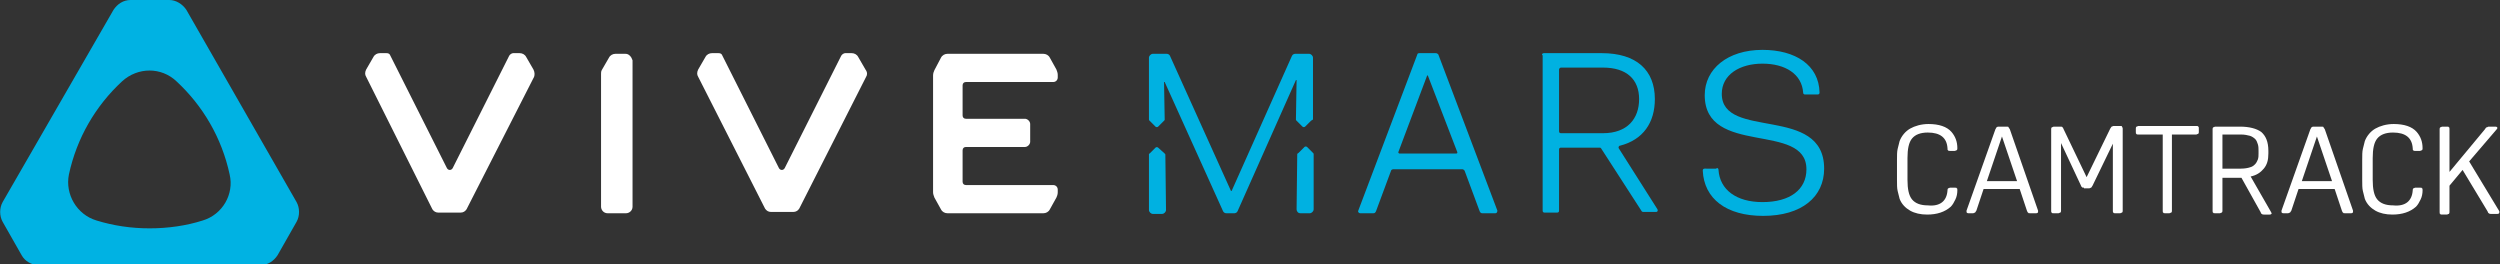 <?xml version="1.0" encoding="utf-8"?>
<!-- Generator: Adobe Illustrator 28.0.0, SVG Export Plug-In . SVG Version: 6.00 Build 0)  -->
<svg version="1.1" id="圖層_1" xmlns="http://www.w3.org/2000/svg" xmlns:xlink="http://www.w3.org/1999/xlink" x="0px" y="0px"
	 viewBox="0 0 381 40.3" style="enable-background:new 0 0 381 40.3;" xml:space="preserve">
<rect x="0" y="0" width="381" height="40.3" fill="#333333" stroke="none"/>
<style type="text/css">
	.st0{fill:#00B2E3;}
	.st1{fill:#FFFFFF;}
	.st2{fill:#00B1E1;}
</style>
<g>
	<path class="st0" d="M28.4,1.5C27.8,0.6,26.8,0,25.8,0h-5.9c-1.1,0-2,0.6-2.6,1.5L0.4,30.8c-0.5,0.9-0.5,2.1,0,3l2.9,5.1
		c0.5,0.9,1.5,1.5,2.6,1.5h33.8c1.1,0,2-0.6,2.6-1.5l2.9-5.1c0.5-0.9,0.5-2.1,0-3L28.4,1.5z M30.9,33.6c-2.5,0.8-5.3,1.2-8.1,1.2
		c-2.8,0-5.5-0.4-8.1-1.2c-3-0.9-4.8-4-4.2-7c1.2-5.6,4.1-10.5,8.1-14.2c2.4-2.2,6-2.2,8.3,0c4,3.7,6.9,8.6,8.1,14.2
		C35.7,29.6,33.9,32.7,30.9,33.6"/>
	<g>
		<path class="st1" d="M132,11.7l-10.2,20.1c-0.2,0.3-0.5,0.5-0.9,0.5h-3.4c-0.4,0-0.7-0.2-0.9-0.5l-10.2-20.1
			c-0.2-0.3-0.2-0.7,0-1.1l1.1-1.9c0.2-0.4,0.6-0.6,1-0.6h1c0.3,0,0.5,0.1,0.6,0.4l8.6,17.1c0.2,0.4,0.7,0.4,0.9,0l8.6-17.1
			c0.1-0.2,0.4-0.4,0.6-0.4h1c0.4,0,0.8,0.2,1,0.6l1.1,1.9C132.2,11,132.2,11.4,132,11.7"/>
		<path class="st1" d="M81.4,11.7L71.1,31.9c-0.2,0.3-0.5,0.5-0.9,0.5h-3.4c-0.4,0-0.7-0.2-0.9-0.5L55.8,11.7
			c-0.2-0.3-0.2-0.7,0-1.1l1.1-1.9c0.2-0.4,0.6-0.6,1-0.6h1c0.3,0,0.5,0.1,0.6,0.4l8.6,17.1c0.2,0.4,0.7,0.4,0.9,0l8.6-17.1
			c0.1-0.2,0.4-0.4,0.6-0.4h1c0.4,0,0.8,0.2,1,0.6l1.1,1.9C81.5,11,81.5,11.4,81.4,11.7"/>
		<path class="st1" d="M96,8.5c-0.2-0.2-0.4-0.3-0.7-0.3h-1.5c-0.4,0-0.8,0.2-1,0.6l-1.1,1.9c-0.1,0.2-0.1,0.4-0.1,0.6v20.2
			c0,0.5,0.4,1,1,1h2.8c0.5,0,1-0.4,1-1V9.2C96.3,8.9,96.2,8.7,96,8.5"/>
		<path class="st1" d="M143.4,8.8c0.2-0.4,0.6-0.6,1-0.6h14.6c0.4,0,0.8,0.2,1,0.6l1,1.8c0.1,0.3,0.2,0.5,0.2,0.8v0.4
			c0,0.4-0.3,0.7-0.7,0.7h-13.3c-0.3,0-0.5,0.2-0.5,0.5v4.6c0,0.3,0.2,0.5,0.5,0.5h9c0.4,0,0.8,0.4,0.8,0.8v2.7
			c0,0.4-0.4,0.8-0.8,0.8h-9c-0.3,0-0.5,0.2-0.5,0.5v4.8c0,0.3,0.2,0.5,0.5,0.5h13.3c0.4,0,0.7,0.3,0.7,0.7v0.4
			c0,0.3-0.1,0.6-0.2,0.8l-1,1.8c-0.2,0.4-0.6,0.6-1,0.6h-14.6c-0.4,0-0.8-0.2-1-0.6l-1-1.8c-0.1-0.3-0.2-0.5-0.2-0.8l0-17.8
			c0-0.3,0.1-0.6,0.2-0.8L143.4,8.8z"/>
	</g>
	<g>
		<path class="st1" d="M296.8,29c0-0.1,0-0.2,0.1-0.3c0.1,0,0.2-0.1,0.3-0.1h0.7c0.2,0,0.3,0,0.3,0.1c0.1,0,0.1,0.1,0.1,0.3
			c0,0.5-0.1,1-0.3,1.4c-0.2,0.4-0.4,0.8-0.7,1.1c-0.9,0.8-2.1,1.2-3.6,1.2c-1,0-1.9-0.2-2.6-0.6c-0.7-0.4-1.3-1-1.6-1.8
			c-0.1-0.4-0.2-0.8-0.3-1.2c-0.1-0.4-0.1-1-0.1-1.7v-3c0-0.7,0-1.3,0.1-1.7c0.1-0.4,0.2-0.8,0.3-1.2c0.3-0.8,0.9-1.5,1.6-1.9
			c0.7-0.4,1.7-0.7,2.8-0.7c1.6,0,2.8,0.4,3.5,1.2c0.6,0.7,0.9,1.5,0.9,2.5c0,0.1,0,0.2-0.1,0.3c-0.1,0-0.2,0.1-0.3,0.1h-0.7
			c-0.2,0-0.3,0-0.3-0.1c-0.1,0-0.1-0.1-0.1-0.3c-0.1-1.6-1.1-2.4-3-2.4c-1.1,0-1.9,0.3-2.4,0.9c-0.5,0.6-0.7,1.6-0.7,3v3.3
			c0,1.4,0.2,2.4,0.7,3c0.5,0.6,1.3,0.9,2.4,0.9C295.7,31.5,296.7,30.6,296.8,29"/>
		<path class="st1" d="M310.6,32.1c0,0.1,0,0.1,0,0.2c0,0.1-0.1,0.2-0.3,0.2h-0.9c-0.2,0-0.3,0-0.3-0.1c-0.1,0-0.1-0.1-0.2-0.3
			l-1.1-3.3h-5.5l-1.1,3.3c-0.1,0.1-0.1,0.2-0.2,0.3c-0.1,0-0.2,0.1-0.3,0.1H300c-0.2,0-0.3-0.1-0.3-0.2c0,0,0-0.1,0-0.2l4.4-12.4
			c0.1-0.1,0.1-0.3,0.2-0.3c0.1-0.1,0.2-0.1,0.3-0.1h1.2c0.2,0,0.3,0,0.3,0.1c0.1,0.1,0.1,0.2,0.2,0.3L310.6,32.1z M302.8,27.6h4.6
			l-2.3-6.8L302.8,27.6z"/>
		<path class="st1" d="M317.6,28.6c-0.2,0-0.3,0-0.3-0.1c-0.1,0-0.1-0.1-0.2-0.3l-3-6.4v10.3c0,0.1,0,0.2-0.1,0.3
			c-0.1,0-0.2,0.1-0.3,0.1h-0.7c-0.2,0-0.3,0-0.3-0.1c-0.1,0-0.1-0.1-0.1-0.3V19.7c0-0.1,0-0.2,0.1-0.3c0.1,0,0.2-0.1,0.3-0.1h1
			c0.2,0,0.3,0,0.3,0.1c0.1,0,0.1,0.1,0.2,0.3L318,27l3.6-7.4c0.1-0.1,0.1-0.2,0.2-0.3c0.1,0,0.2-0.1,0.3-0.1h1c0.2,0,0.3,0,0.3,0.1
			s0.1,0.1,0.1,0.3v12.5c0,0.1,0,0.2-0.1,0.3c-0.1,0-0.2,0.1-0.3,0.1h-0.7c-0.2,0-0.3,0-0.3-0.1c-0.1,0-0.1-0.1-0.1-0.3V21.9
			l-3.1,6.4c-0.1,0.1-0.1,0.2-0.2,0.3c-0.1,0-0.2,0.1-0.3,0.1H317.6z"/>
		<path class="st1" d="M329.6,20.5h-3.7c-0.2,0-0.3,0-0.3-0.1c-0.1,0-0.1-0.1-0.1-0.3v-0.5c0-0.1,0-0.2,0.1-0.3
			c0.1,0,0.2-0.1,0.3-0.1h8.8c0.2,0,0.3,0,0.3,0.1c0.1,0,0.1,0.1,0.1,0.3v0.5c0,0.1,0,0.2-0.1,0.3c-0.1,0-0.2,0.1-0.3,0.1h-3.7v11.6
			c0,0.1,0,0.2-0.1,0.3c-0.1,0-0.2,0.1-0.3,0.1H330c-0.2,0-0.3,0-0.3-0.1c-0.1,0-0.1-0.1-0.1-0.3V20.5z"/>
		<path class="st1" d="M338.7,26.9v5.2c0,0.1,0,0.2-0.1,0.3c-0.1,0-0.2,0.1-0.3,0.1h-0.7c-0.2,0-0.3,0-0.3-0.1
			c-0.1,0-0.1-0.1-0.1-0.3V19.7c0-0.1,0-0.2,0.1-0.3c0.1,0,0.2-0.1,0.3-0.1h3.8c1.4,0,2.5,0.3,3.2,0.8c0.7,0.6,1.1,1.5,1.1,2.9v0.4
			c0,1-0.2,1.7-0.7,2.3c-0.5,0.6-1.1,1-2,1.2l3.1,5.4c0,0.1,0.1,0.1,0.1,0.2c0,0.1-0.1,0.2-0.3,0.2H345c-0.1,0-0.2,0-0.3-0.1
			c-0.1,0-0.1-0.1-0.2-0.3l-2.9-5.2H338.7z M338.7,25.7h2.8c0.6,0,1.1-0.1,1.4-0.2c0.4-0.1,0.6-0.3,0.8-0.5c0.2-0.2,0.3-0.5,0.4-0.7
			c0.1-0.3,0.1-0.6,0.1-0.9V23c0-0.3,0-0.7-0.1-1c-0.1-0.3-0.2-0.6-0.4-0.8c-0.2-0.2-0.5-0.4-0.8-0.5c-0.4-0.1-0.8-0.2-1.4-0.2h-2.8
			V25.7z"/>
		<path class="st1" d="M358.6,32.1c0,0.1,0,0.1,0,0.2c0,0.1-0.1,0.2-0.3,0.2h-0.9c-0.2,0-0.3,0-0.3-0.1c-0.1,0-0.1-0.1-0.2-0.3
			l-1.1-3.3h-5.5l-1.1,3.3c-0.1,0.1-0.1,0.2-0.2,0.3c-0.1,0-0.2,0.1-0.3,0.1H348c-0.2,0-0.3-0.1-0.3-0.2c0,0,0-0.1,0-0.2l4.4-12.4
			c0.1-0.1,0.1-0.3,0.2-0.3c0.1-0.1,0.2-0.1,0.3-0.1h1.2c0.2,0,0.3,0,0.3,0.1c0.1,0.1,0.1,0.2,0.2,0.3L358.6,32.1z M350.8,27.6h4.6
			l-2.3-6.8L350.8,27.6z"/>
		<path class="st1" d="M367.7,29c0-0.1,0-0.2,0.1-0.3c0.1,0,0.2-0.1,0.3-0.1h0.7c0.2,0,0.3,0,0.3,0.1c0.1,0,0.1,0.1,0.1,0.3
			c0,0.5-0.1,1-0.3,1.4c-0.2,0.4-0.4,0.8-0.7,1.1c-0.9,0.8-2.1,1.2-3.6,1.2c-1,0-1.9-0.2-2.6-0.6c-0.7-0.4-1.3-1-1.6-1.8
			c-0.1-0.4-0.2-0.8-0.3-1.2c-0.1-0.4-0.1-1-0.1-1.7v-3c0-0.7,0-1.3,0.1-1.7c0.1-0.4,0.2-0.8,0.3-1.2c0.3-0.8,0.9-1.5,1.6-1.9
			c0.7-0.4,1.7-0.7,2.8-0.7c1.6,0,2.8,0.4,3.5,1.2c0.6,0.7,0.9,1.5,0.9,2.5c0,0.1,0,0.2-0.1,0.3c-0.1,0-0.2,0.1-0.3,0.1h-0.7
			c-0.2,0-0.3,0-0.3-0.1c-0.1,0-0.1-0.1-0.1-0.3c-0.1-1.6-1.1-2.4-3-2.4c-1.1,0-1.9,0.3-2.4,0.9c-0.5,0.6-0.7,1.6-0.7,3v3.3
			c0,1.4,0.2,2.4,0.7,3c0.5,0.6,1.3,0.9,2.4,0.9C366.6,31.5,367.6,30.6,367.7,29"/>
		<path class="st1" d="M376.3,24.6l4.6,7.6c0,0,0,0.1,0,0.1c0,0,0,0,0,0.1c0,0.1-0.1,0.2-0.3,0.2h-1c-0.1,0-0.2,0-0.3-0.1
			c-0.1,0-0.1-0.1-0.2-0.3l-3.8-6.3l-2,2.4v4c0,0.1,0,0.2-0.1,0.3c-0.1,0-0.2,0.1-0.3,0.1h-0.7c-0.2,0-0.3,0-0.3-0.1
			c-0.1,0-0.1-0.1-0.1-0.3V19.7c0-0.1,0-0.2,0.1-0.3c0.1,0,0.2-0.1,0.3-0.1h0.7c0.2,0,0.3,0,0.3,0.1c0.1,0,0.1,0.1,0.1,0.3v6.5
			l5.4-6.5c0.1-0.2,0.2-0.3,0.3-0.3c0.1,0,0.1-0.1,0.3-0.1h1c0.2,0,0.3,0.1,0.3,0.2c0,0,0,0.1-0.1,0.2L376.3,24.6z"/>
		<path class="st2" d="M261.6,25.6c0.2,0,0.3,0.1,0.3,0.3c0.2,3,2.7,4.9,6.7,4.9c4.2,0,6.7-1.9,6.7-5c0-7.3-15.5-1.9-15.5-11.3
			c0-4,3.5-6.9,8.8-6.9c5,0,8.6,2.3,8.7,6.5c0,0.2-0.1,0.3-0.3,0.3h-1.9c-0.2,0-0.3-0.1-0.3-0.3c-0.2-2.8-2.7-4.4-6.2-4.4
			c-3.5,0-6.2,1.7-6.2,4.6c0,7.1,15.6,1.6,15.6,11.4c0,4.3-3.4,7.2-9.3,7.2c-5.6,0-9-2.6-9.2-6.9c0-0.2,0.1-0.3,0.3-0.3H261.6z"/>
		<path class="st2" d="M235,8.4c0-0.2,0.1-0.3,0.3-0.3h8.8c5.3,0,8.1,2.6,8.1,7c0,3.6-1.8,6.2-5.3,7.1c-0.2,0-0.3,0.3-0.2,0.4
			l5.9,9.3c0.1,0.2,0,0.4-0.2,0.4h-2c-0.1,0-0.2-0.1-0.2-0.1l-6.2-9.6c-0.1-0.1-0.1-0.1-0.2-0.1h-5.9c-0.2,0-0.3,0.1-0.3,0.3v9.3
			c0,0.2-0.1,0.3-0.3,0.3h-1.9c-0.2,0-0.3-0.1-0.3-0.3V8.4z M237.6,10.6V20c0,0.2,0.1,0.3,0.3,0.3h6.4c3.7,0,5.5-2.2,5.5-5.2
			s-1.9-4.8-5.5-4.8h-6.4C237.7,10.3,237.6,10.5,237.6,10.6"/>
		<path class="st2" d="M218.8,8.1h-2.5c-0.2,0-0.3,0.1-0.3,0.2l-9,23.8c-0.1,0.2,0.1,0.4,0.3,0.4h2c0.2,0,0.3-0.1,0.4-0.3l2.3-6.2
			c0-0.1,0.2-0.2,0.3-0.2l10.6,0c0.1,0,0.2,0.1,0.3,0.2l2.3,6.2c0.1,0.2,0.2,0.3,0.4,0.3h2c0.2,0,0.3-0.2,0.3-0.4l-9-23.8
			C219.1,8.2,219,8.1,218.8,8.1 M222.1,23.2c0,0.1,0,0.2-0.2,0.2h-8.6c-0.1,0-0.2-0.1-0.2-0.2l4.4-11.7c0.1,0,0.1,0,0.1,0
			L222.1,23.2z"/>
		<path class="st2" d="M197.7,23.5l-0.1,8.4c0,0.3,0.2,0.6,0.6,0.6h1.4c0.3,0,0.6-0.3,0.6-0.6v-8.4c0-0.1,0-0.1-0.1-0.2l-0.9-0.9
			c-0.1-0.1-0.3-0.1-0.4,0l-0.9,0.9C197.7,23.4,197.7,23.5,197.7,23.5"/>
		<path class="st2" d="M200.1,18.2V8.8c0-0.3-0.3-0.6-0.6-0.6h-2.1c-0.2,0-0.4,0.1-0.5,0.3l-9.2,20.6h-0.1l-9.3-20.6
			c-0.1-0.2-0.3-0.3-0.5-0.3h-2.1c-0.3,0-0.6,0.3-0.6,0.6v9.4c0,0.1,0,0.1,0.1,0.2l0.9,0.9c0.1,0.1,0.3,0.1,0.4,0l0.9-0.9
			c0.1-0.1,0.1-0.1,0.1-0.2l-0.1-5.7h0.1l8.9,19.7c0.1,0.2,0.3,0.3,0.5,0.3h1.2c0.2,0,0.4-0.1,0.5-0.3l8.9-20h0.1l-0.1,6
			c0,0.1,0,0.1,0.1,0.2l0.9,0.9c0.1,0.1,0.3,0.1,0.4,0l0.9-0.9C200,18.3,200.1,18.2,200.1,18.2"/>
		<path class="st2" d="M175.1,23.5V32c0,0.3,0.3,0.6,0.6,0.6h1.4c0.3,0,0.6-0.3,0.6-0.6l-0.1-8.4c0-0.1,0-0.1-0.1-0.2l-1-0.9
			c-0.1-0.1-0.3-0.1-0.4,0l-0.9,0.9C175.2,23.4,175.1,23.4,175.1,23.5"/>
	</g>
</g>
</svg>
